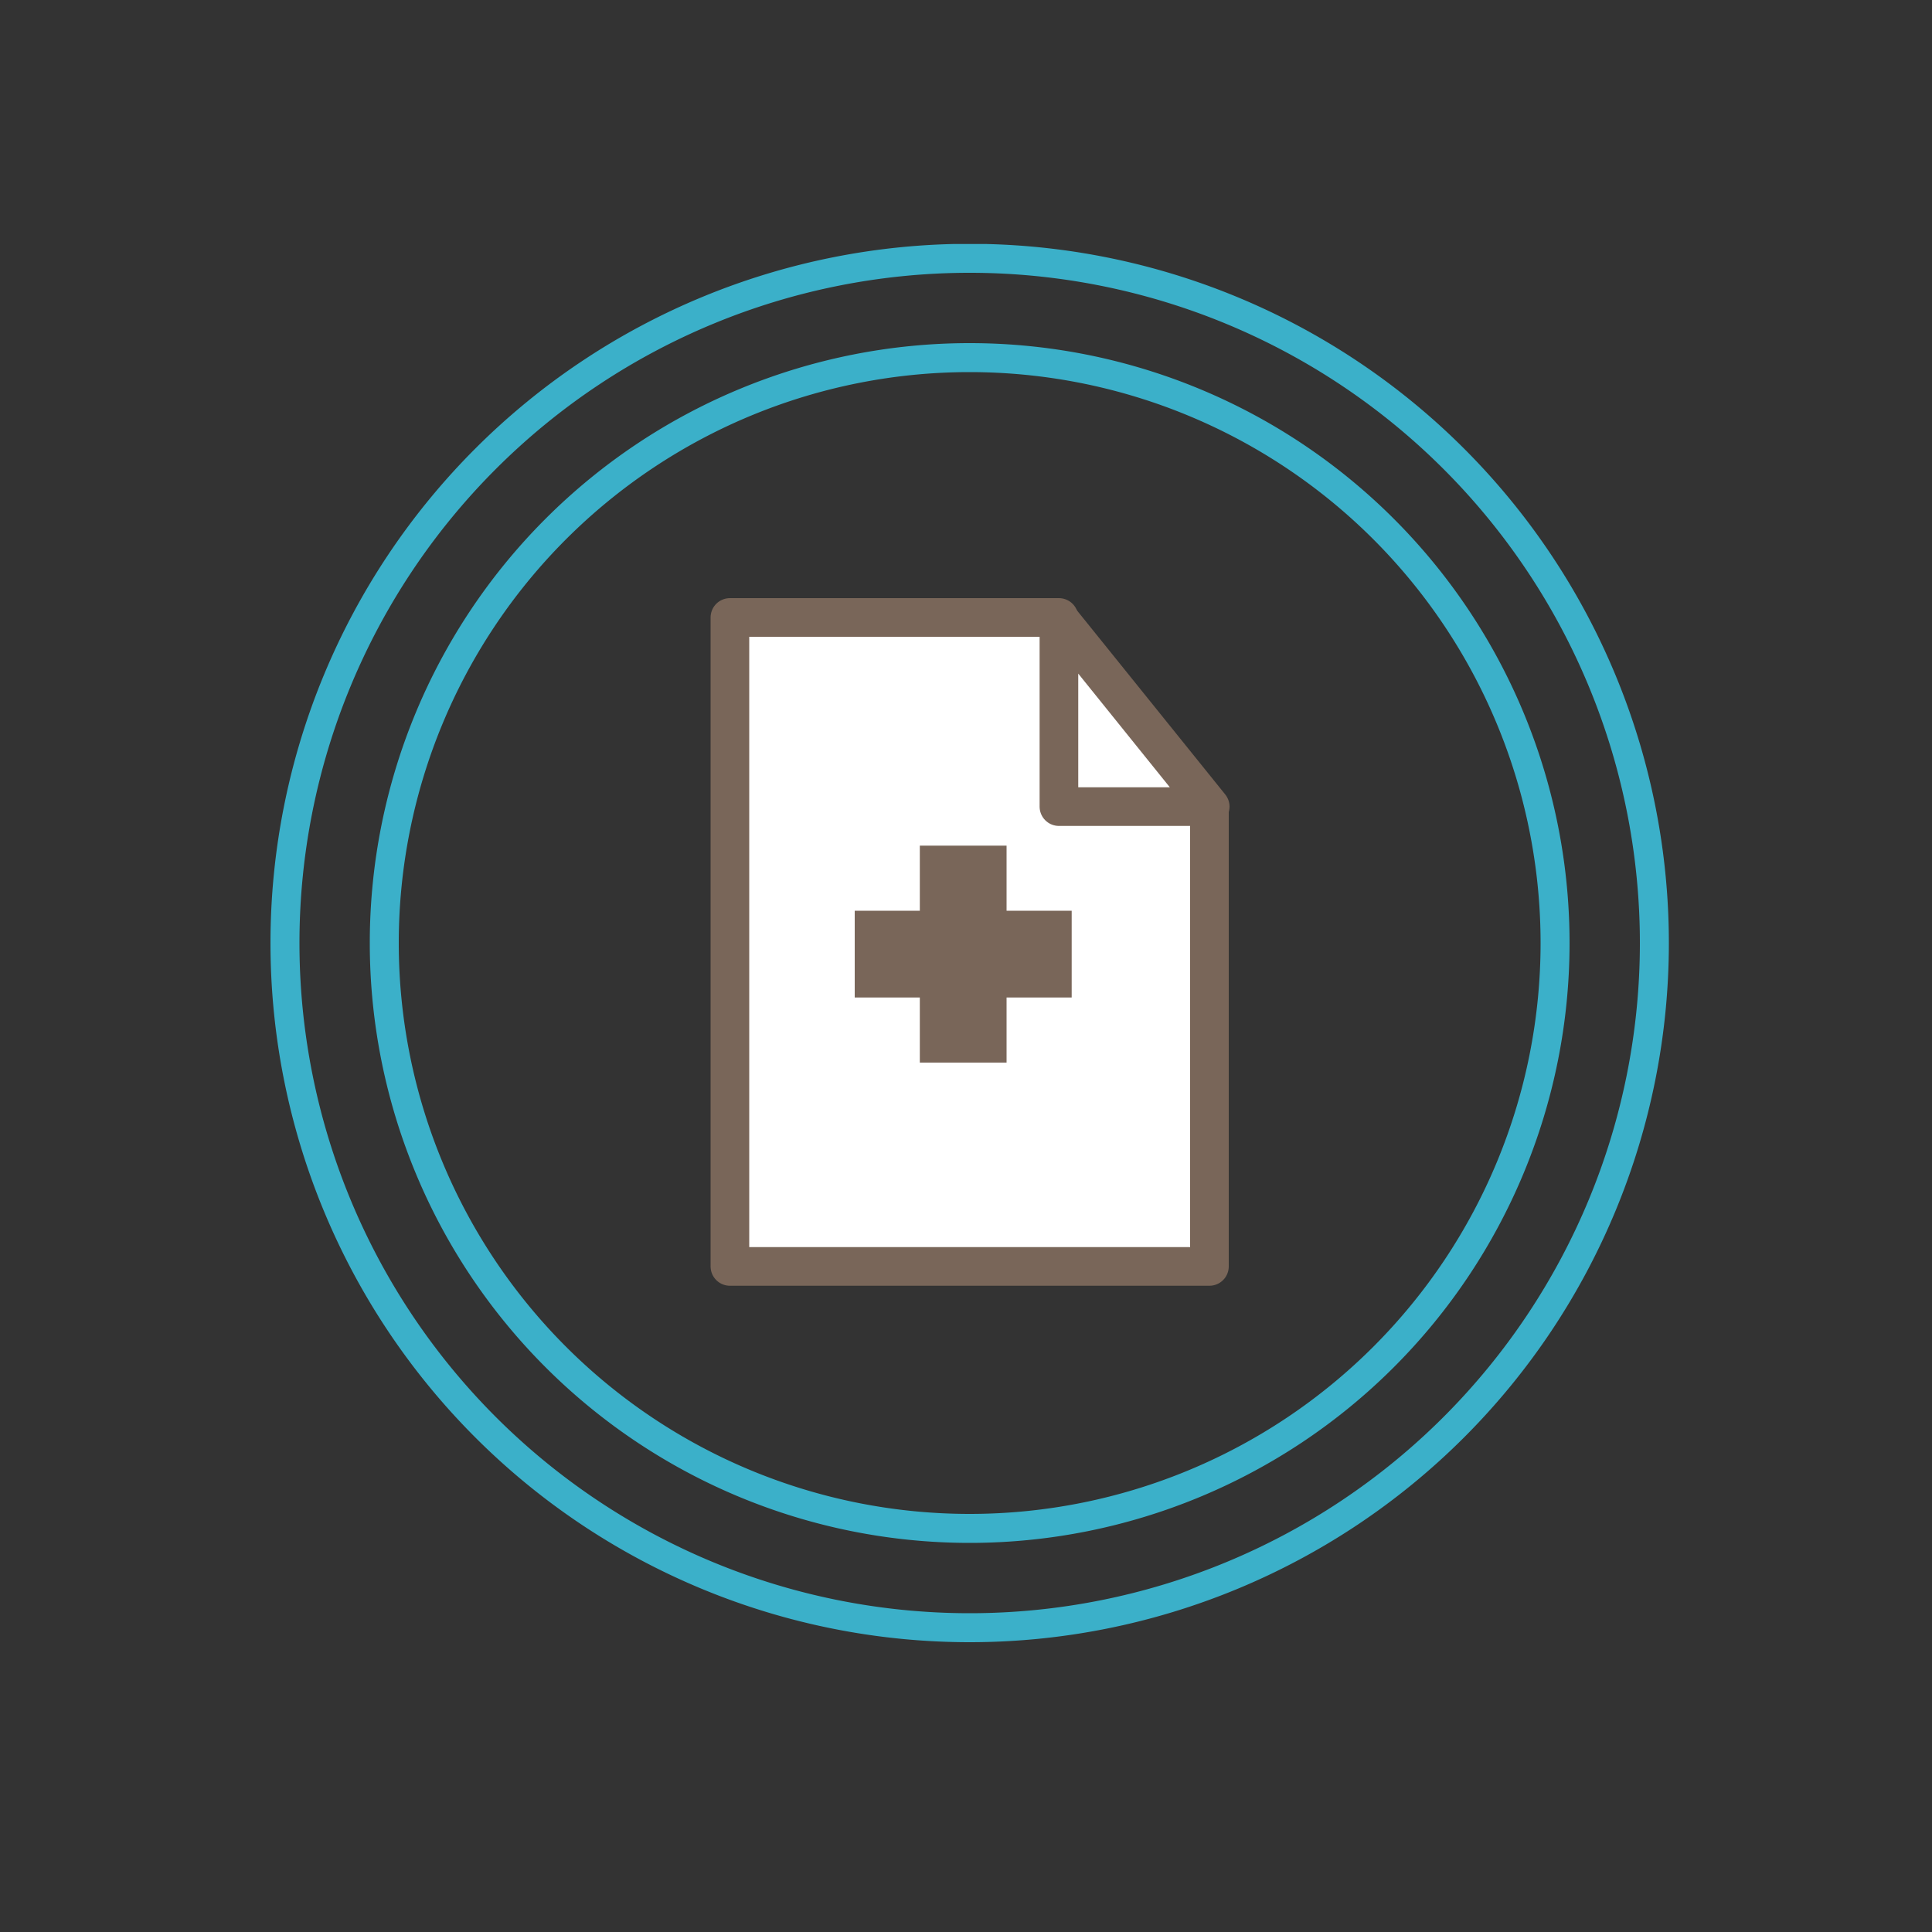 <svg id="Layer_1" data-name="Layer 1" xmlns="http://www.w3.org/2000/svg" xmlns:xlink="http://www.w3.org/1999/xlink" viewBox="0 0 100 100"><rect x="0" y="0" width="100" height="100" fill="#333333" stroke="none"/><defs><clipPath id="clip-path"><rect x="14" y="12.63" width="72.38" height="72.38" style="fill:none"/></clipPath></defs><title>policy</title><g style="clip-path:url(#clip-path)"><path d="M80.49,48.81a30.3,30.3,0,1,1-30.3-30.3A30.3,30.3,0,0,1,80.49,48.81Zm5.14,0A35.44,35.44,0,1,1,50.19,13.37,35.44,35.44,0,0,1,85.63,48.81Z" style="fill:none;stroke:#3bb0c9;stroke-miterlimit:10;stroke-width:1.5px"/></g><polyline points="54.81 31.96 37.78 31.96 37.78 65.55 62.6 65.55 62.6 41.75" style="fill:#fff"/><polyline points="54.81 31.96 37.78 31.96 37.78 65.55 62.6 65.55 62.6 41.75" style="fill:none;stroke:#796659;stroke-linecap:round;stroke-linejoin:round;stroke-width:2px"/><polygon points="54.81 32.03 54.81 41.75 62.64 41.75 54.81 32.03" style="fill:#fff"/><polygon points="54.81 32.03 54.81 41.75 62.64 41.75 54.81 32.03" style="fill:none;stroke:#796659;stroke-linecap:round;stroke-linejoin:round;stroke-width:2px"/><polygon points="55.47 47.14 52.1 47.14 52.1 43.77 47.61 43.77 47.61 47.14 44.24 47.14 44.24 51.63 47.61 51.63 47.61 55 52.1 55 52.1 51.63 55.47 51.63 55.47 47.14" style="fill:#796659"/></svg>